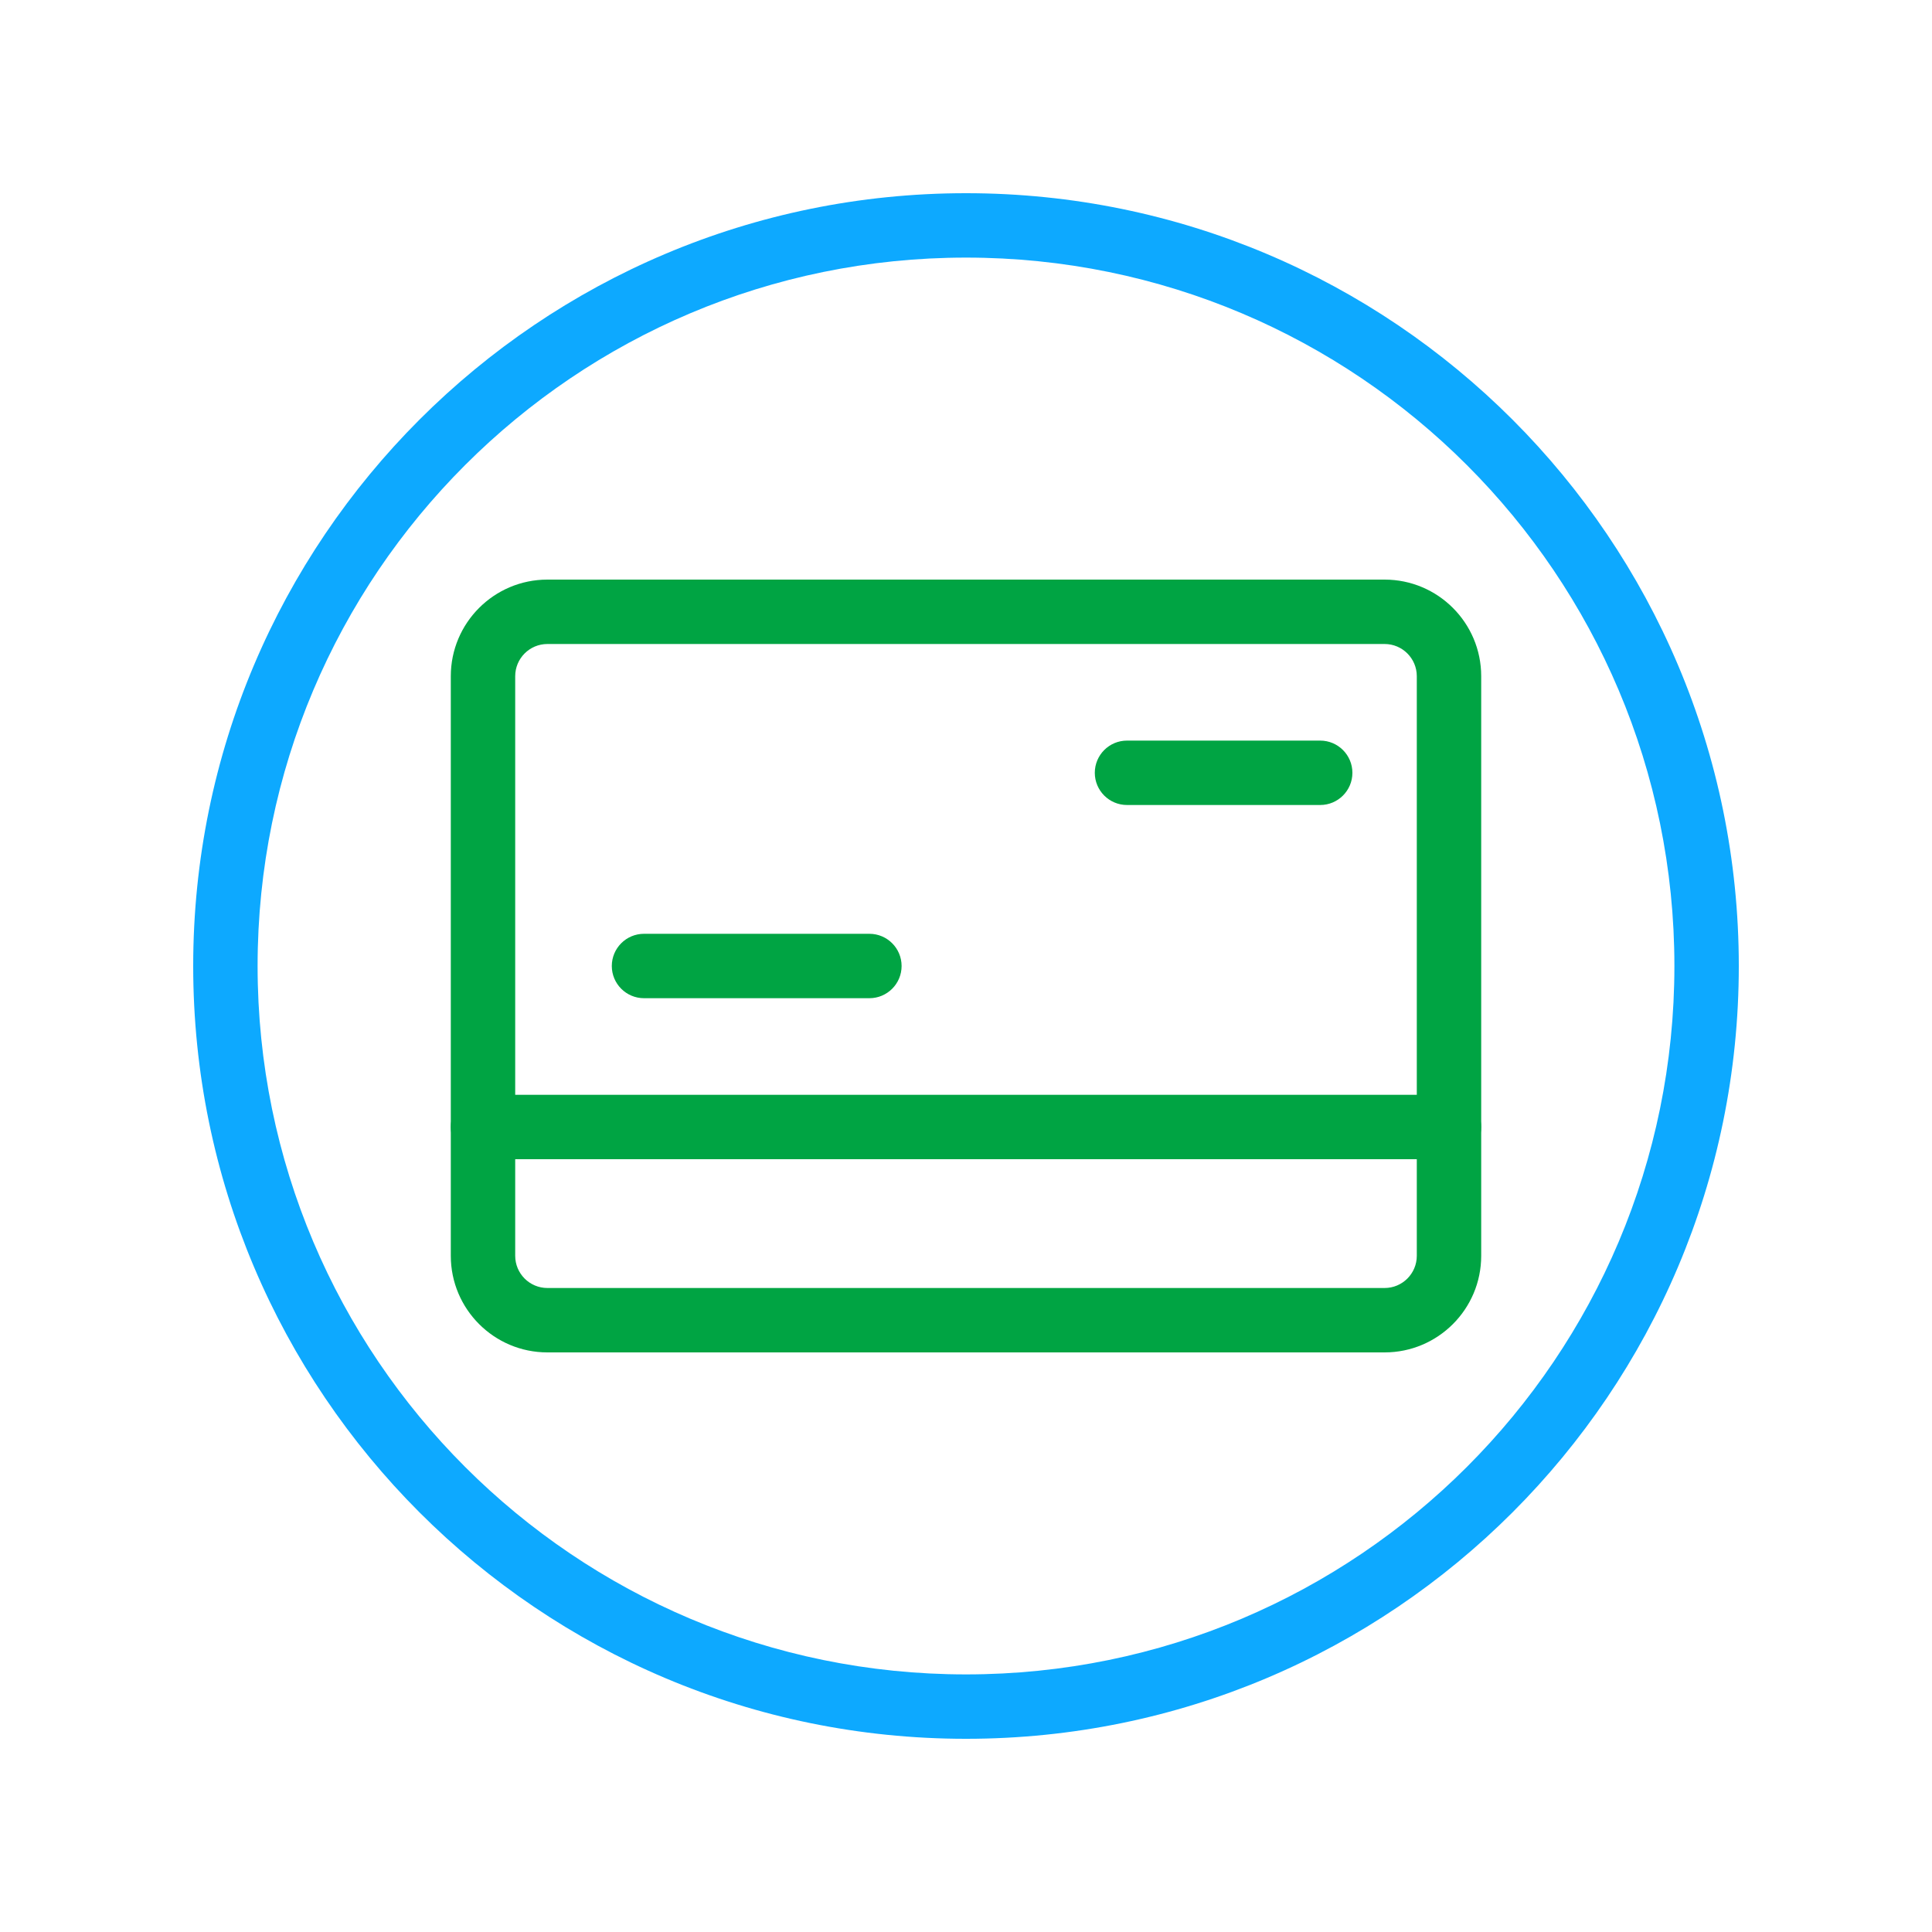 <svg width="30" height="30" viewBox="0 0 30 30" fill="none" xmlns="http://www.w3.org/2000/svg">
<path fill-rule="evenodd" clip-rule="evenodd" d="M8.5 10C8.224 10 8 10.224 8 10.5V19.5C8 19.776 8.224 20 8.5 20H21.5C21.776 20 22 19.776 22 19.5V10.5C22 10.224 21.776 10 21.5 10H8.5ZM7 10.5C7 9.672 7.672 9 8.5 9H21.5C22.328 9 23 9.672 23 10.5V19.5C23 20.328 22.328 21 21.5 21H8.5C7.672 21 7 20.328 7 19.5V10.5Z" fill="#00A443"/>
<path fill-rule="evenodd" clip-rule="evenodd" d="M7 17.5C7 17.224 7.224 17 7.5 17H22.5C22.776 17 23 17.224 23 17.5C23 17.776 22.776 18 22.5 18H7.5C7.224 18 7 17.776 7 17.5Z" fill="#00A443"/>
<path fill-rule="evenodd" clip-rule="evenodd" d="M17 12C17 11.724 17.224 11.5 17.5 11.5H20.5C20.776 11.5 21 11.724 21 12C21 12.276 20.776 12.5 20.5 12.5H17.5C17.224 12.5 17 12.276 17 12ZM9.5 15C9.5 14.724 9.724 14.5 10 14.5H13.5C13.776 14.5 14 14.724 14 15C14 15.276 13.776 15.5 13.5 15.5H10C9.724 15.5 9.5 15.276 9.5 15Z" fill="#00A443"/>
<path fill-rule="evenodd" clip-rule="evenodd" d="M15 26C21.075 26 26 21.075 26 15C26 8.925 21.075 4 15 4C8.925 4 4 8.925 4 15C4 21.075 8.925 26 15 26ZM15 27C21.627 27 27 21.627 27 15C27 8.373 21.627 3 15 3C8.373 3 3 8.373 3 15C3 21.627 8.373 27 15 27Z" fill="#0DA9FF"/>
</svg>
